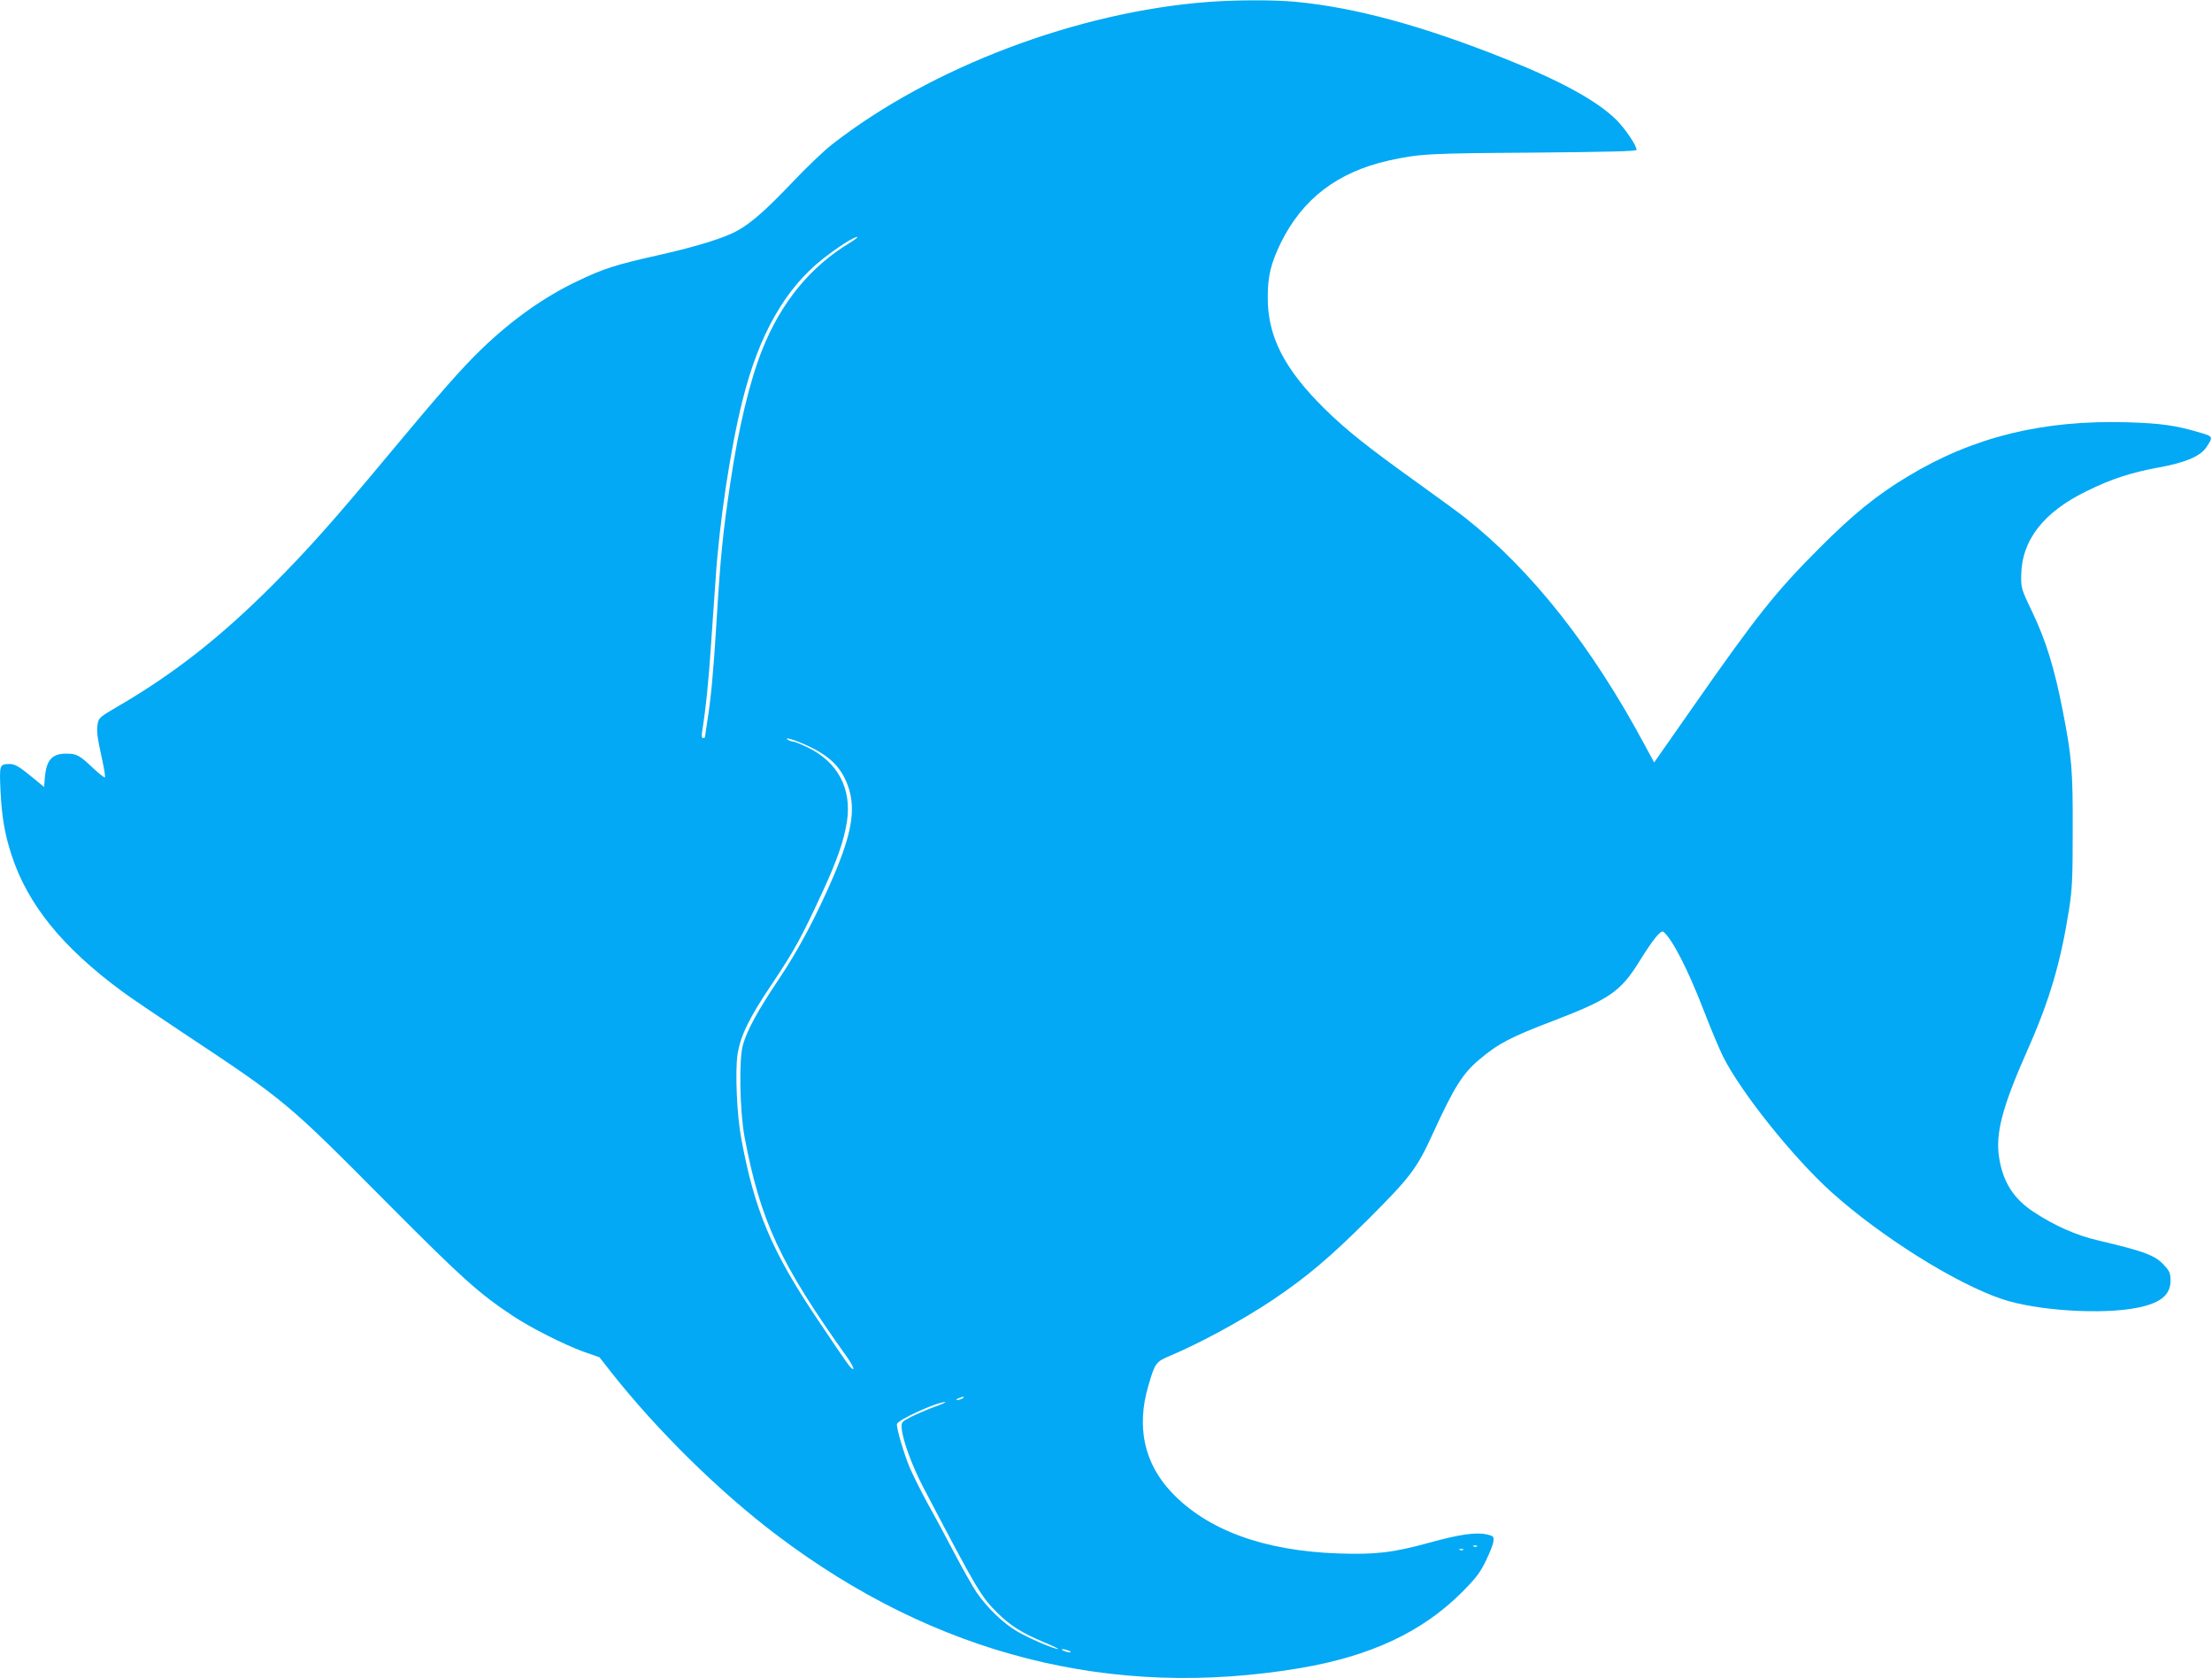 <?xml version="1.0" standalone="no"?>
<!DOCTYPE svg PUBLIC "-//W3C//DTD SVG 20010904//EN"
 "http://www.w3.org/TR/2001/REC-SVG-20010904/DTD/svg10.dtd">
<svg version="1.0" xmlns="http://www.w3.org/2000/svg"
 width="1280pt" height="971pt" viewBox="0 0 1280 971"
 preserveAspectRatio="xMidYMid meet">
<g transform="translate(0,971) scale(0.1,-0.1)"
fill="#03a9f4" stroke="none">
<path d="M6995 9699 c-757 -56 -1609 -378 -2182 -826 -45 -35 -149 -134 -230
-220 -150 -157 -231 -229 -313 -276 -74 -42 -233 -92 -455 -142 -252 -56 -325
-80 -473 -151 -192 -91 -380 -224 -556 -394 -113 -109 -232 -244 -537 -610
-322 -387 -467 -549 -673 -756 -302 -302 -571 -513 -898 -703 -101 -59 -107
-64 -113 -100 -7 -43 -3 -72 27 -209 11 -51 18 -95 15 -99 -3 -3 -34 21 -69
54 -78 74 -94 83 -155 83 -81 0 -114 -36 -123 -134 l-5 -59 -53 44 c-91 75
-114 89 -146 89 -59 0 -60 -4 -53 -157 8 -153 24 -246 63 -367 93 -287 293
-535 640 -791 41 -31 198 -137 347 -236 602 -399 603 -400 1192 -993 429 -431
523 -516 720 -647 105 -70 299 -168 412 -209 l92 -32 68 -87 c268 -339 625
-690 958 -942 918 -694 1938 -953 3030 -769 405 69 703 208 931 435 84 84 107
114 142 185 23 47 43 98 44 114 3 27 0 30 -37 39 -64 14 -158 1 -335 -48 -211
-58 -310 -69 -525 -62 -432 15 -760 135 -967 355 -157 167 -203 377 -133 615
38 131 44 139 122 172 177 74 423 208 598 325 195 131 330 245 551 465 248
248 283 294 379 505 120 261 169 340 266 421 109 92 182 130 429 224 323 124
388 169 495 341 82 132 126 186 141 173 52 -43 142 -219 235 -460 39 -101 89
-220 111 -264 104 -206 402 -579 623 -779 286 -258 721 -531 989 -621 202 -68
581 -92 787 -50 132 27 189 74 189 156 0 40 -5 55 -32 84 -54 62 -111 84 -391
150 -121 28 -248 84 -368 163 -116 76 -177 171 -200 310 -24 142 16 294 161
622 130 292 194 509 243 820 18 116 21 180 21 455 1 352 -5 424 -59 700 -48
244 -96 398 -173 560 -65 136 -67 142 -66 215 2 204 128 367 379 489 142 70
256 107 413 136 157 28 244 65 279 117 41 62 41 63 -39 86 -138 41 -221 53
-418 59 -489 14 -891 -84 -1270 -313 -177 -106 -317 -219 -510 -413 -256 -256
-362 -389 -744 -936 l-214 -306 -53 98 c-307 573 -657 1016 -1046 1322 -29 23
-151 112 -272 199 -292 209 -414 307 -536 427 -234 231 -330 419 -329 645 0
123 18 196 75 314 126 256 328 410 624 477 178 39 220 42 833 46 448 4 602 8
602 16 0 26 -64 120 -116 173 -110 109 -320 225 -644 354 -479 191 -867 297
-1217 330 -123 11 -336 11 -498 -1z m-2078 -1394 c-228 -138 -398 -345 -507
-620 -72 -181 -137 -452 -184 -770 -44 -293 -57 -427 -81 -820 -17 -277 -31
-423 -51 -550 -8 -49 -14 -93 -14 -97 0 -5 -5 -8 -11 -8 -8 0 -10 13 -6 38 21
129 38 296 51 497 9 127 21 300 27 385 22 335 86 756 156 1035 94 377 246 645
463 816 89 70 178 127 200 128 8 1 -11 -15 -43 -34z m-242 -2910 c135 -63 200
-132 237 -247 39 -127 15 -263 -87 -503 -100 -234 -207 -435 -321 -604 -120
-179 -181 -291 -205 -376 -24 -84 -18 -383 9 -530 92 -489 206 -734 594 -1277
26 -38 42 -68 35 -68 -14 1 -23 14 -213 297 -258 385 -358 622 -434 1033 -26
136 -37 394 -22 491 17 107 66 209 200 408 127 190 169 265 291 530 84 181
125 299 142 408 29 190 -53 345 -227 429 -39 19 -77 34 -85 34 -8 0 -21 5 -29
10 -31 21 45 -2 115 -35z m895 -3775 c-8 -5 -22 -9 -30 -9 -10 0 -8 3 5 9 27
12 43 12 25 0z m-163 -49 c-43 -16 -104 -42 -135 -58 -56 -29 -57 -30 -54 -68
6 -68 60 -216 125 -340 314 -599 334 -633 433 -730 72 -71 140 -113 266 -166
51 -21 87 -39 81 -39 -24 0 -167 61 -237 102 -82 48 -174 137 -235 226 -23 34
-81 137 -130 230 -48 92 -118 222 -155 288 -37 67 -82 159 -102 204 -33 80
-74 217 -74 250 0 24 228 128 280 129 8 0 -20 -13 -63 -28z m3140 -807 c-3 -3
-12 -4 -19 -1 -8 3 -5 6 6 6 11 1 17 -2 13 -5z m-80 -20 c-3 -3 -12 -4 -19 -1
-8 3 -5 6 6 6 11 1 17 -2 13 -5z m-2282 -584 c13 -5 14 -9 5 -9 -8 0 -24 4
-35 9 -13 5 -14 9 -5 9 8 0 24 -4 35 -9z"/>
</g>
</svg>
